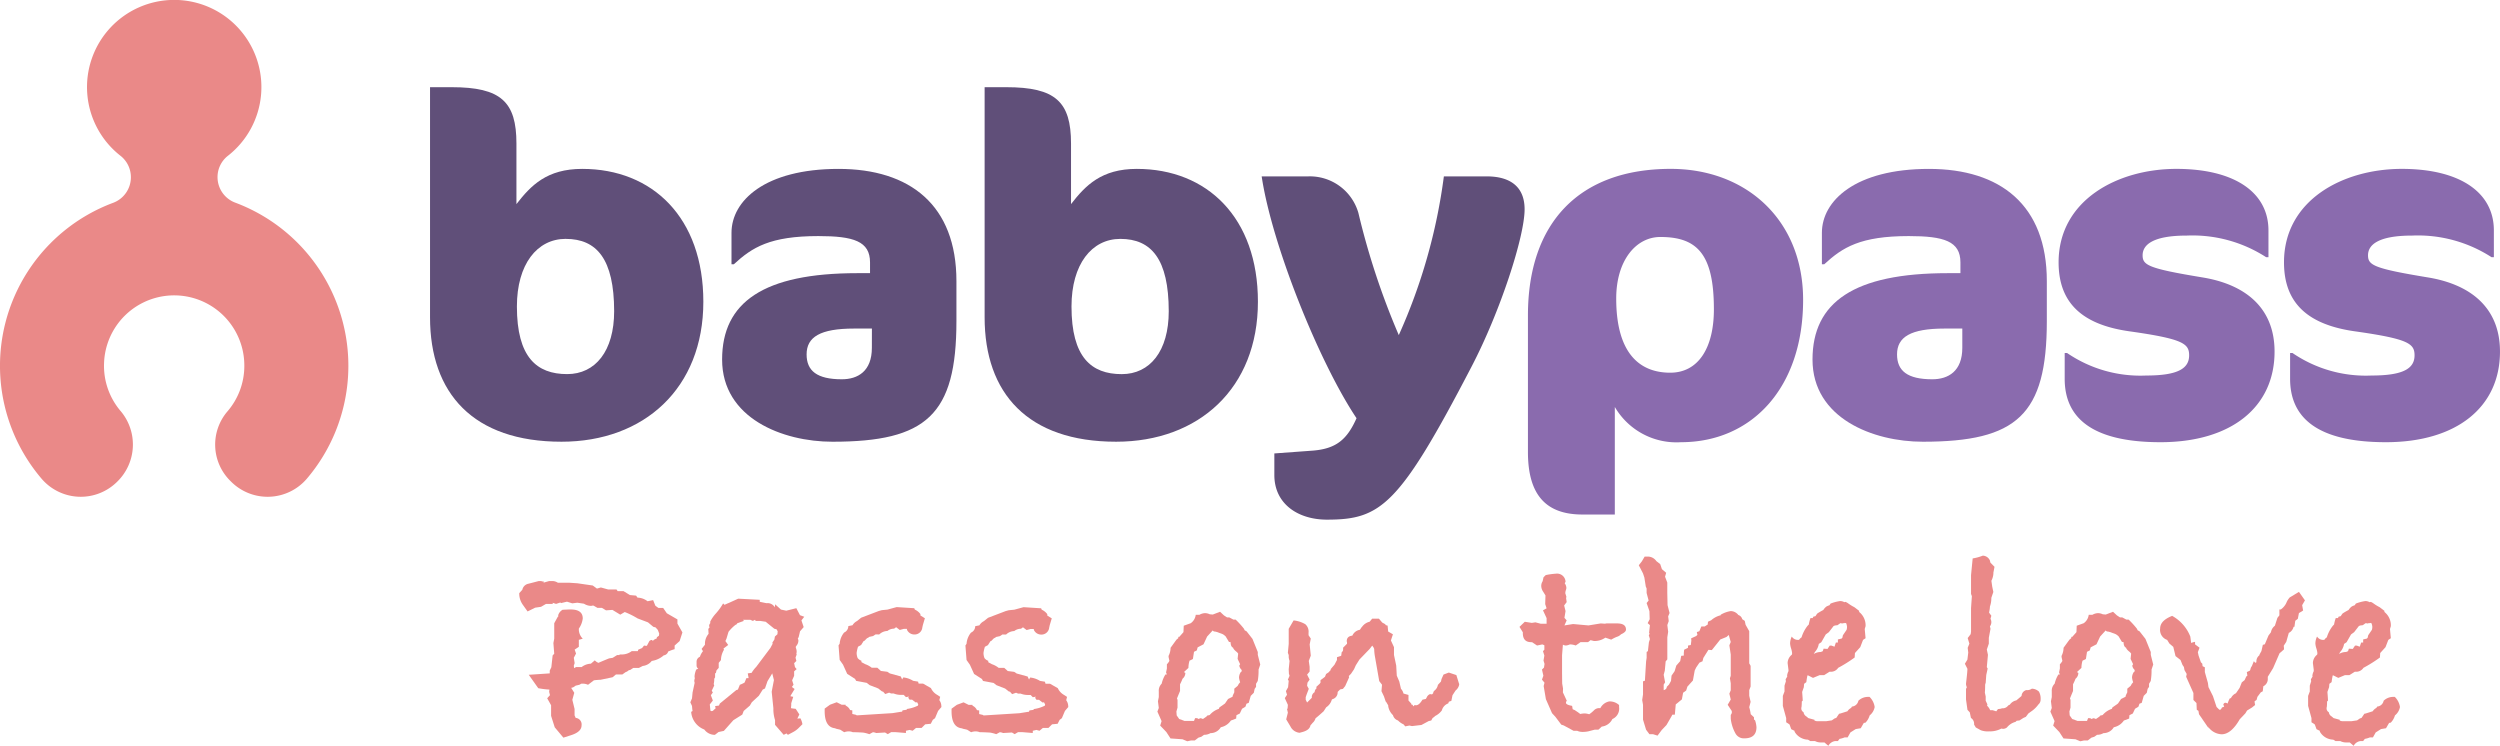 <svg xmlns="http://www.w3.org/2000/svg" width="250" height="74.585" viewBox="0 0 250 74.585"><g id="Group_7142" data-name="Group 7142" transform="translate(-42.402 -42.403)"><g id="Group_7140" data-name="Group 7140" transform="translate(85.405 51.122)"><g id="Group_7139" data-name="Group 7139"><path id="Path_3758" data-name="Path 3758" d="M165.664,100.183c-8.829,0-13.148-4.836-13.148-12.444V64.73h2.16c4.93,0,6.48,1.455,6.48,5.634v6.058c1.456-1.878,3.052-3.522,6.575-3.522,7.044,0,12.116,4.884,12.116,13.289C179.846,94.831,173.929,100.183,165.664,100.183Zm.423-20.286c-2.865,0-4.884,2.536-4.884,6.762,0,5.071,1.972,6.762,5.025,6.762,2.818,0,4.7-2.3,4.7-6.293C170.923,81.917,169.186,79.9,166.087,79.9Z" transform="translate(-152.516 -64.73)" fill="#604f79"></path><path id="Path_3759" data-name="Path 3759" d="M238.343,112.935c-4.978,0-11.035-2.347-11.035-8.217,0-5.729,4.133-8.64,13.524-8.64H242.1V95c0-2.114-1.643-2.63-5.165-2.63-4.837,0-6.621,1.127-8.453,2.818h-.235V92.039c0-3.194,3.334-6.387,10.706-6.387,7.138,0,11.787,3.616,11.787,11.223v3.992C250.741,110.259,247.735,112.935,238.343,112.935Zm3.945-11.317H240.5c-3.382,0-4.743.845-4.743,2.583,0,1.643,1.033,2.489,3.522,2.489,1.6,0,3.005-.8,3.005-3.146Z" transform="translate(-198.1 -77.481)" fill="#604f79"></path><path id="Path_3760" data-name="Path 3760" d="M307.676,100.183c-8.828,0-13.148-4.836-13.148-12.444V64.73h2.16c4.931,0,6.48,1.455,6.48,5.634v6.058c1.455-1.878,3.052-3.522,6.575-3.522,7.044,0,12.115,4.884,12.115,13.289C321.858,94.831,315.941,100.183,307.676,100.183ZM308.1,79.9c-2.864,0-4.884,2.536-4.884,6.762,0,5.071,1.973,6.762,5.025,6.762,2.818,0,4.7-2.3,4.7-6.293C312.935,81.917,311.2,79.9,308.1,79.9Z" transform="translate(-239.069 -64.73)" fill="#604f79"></path><path id="Path_3761" data-name="Path 3761" d="M386.463,106.594C379.232,120.494,377.4,121.9,372,121.9c-2.864,0-5.26-1.55-5.26-4.461v-2.16l3.851-.282c2.348-.188,3.428-1.127,4.367-3.24-3.71-5.541-8.453-17.281-9.486-24.184h4.649a5.05,5.05,0,0,1,5.025,3.663,74.414,74.414,0,0,0,4.038,12.209,56.341,56.341,0,0,0,4.508-15.872h4.273c2.583,0,3.8,1.221,3.8,3.287C391.769,93.587,389.328,101.1,386.463,106.594Z" transform="translate(-282.308 -78.654)" fill="#604f79"></path><path id="Path_3762" data-name="Path 3762" d="M448.962,112.982a7.137,7.137,0,0,1-6.621-3.522v10.754H439.1c-3.569,0-5.447-1.878-5.447-6.245V100.3c0-9.251,5.119-14.651,14.275-14.651,7.561,0,13.242,5.119,13.242,13.1C461.171,107.582,456.006,112.982,448.962,112.982Zm-2.067-20.521c-2.442,0-4.414,2.348-4.414,6.151,0,5.494,2.348,7.42,5.4,7.42,2.818,0,4.367-2.489,4.367-6.34C452.249,94.151,450.558,92.461,446.895,92.461Z" transform="translate(-323.862 -77.481)" fill="#8a6bae"></path><path id="Path_3763" data-name="Path 3763" d="M517.557,112.935c-4.978,0-11.035-2.347-11.035-8.217,0-5.729,4.133-8.64,13.524-8.64h1.268V95c0-2.114-1.643-2.63-5.165-2.63-4.837,0-6.621,1.127-8.453,2.818h-.235V92.039c0-3.194,3.333-6.387,10.707-6.387,7.138,0,11.786,3.616,11.786,11.223v3.992C529.955,110.259,526.949,112.935,517.557,112.935Zm3.945-11.317h-1.784c-3.381,0-4.743.845-4.743,2.583,0,1.643,1.033,2.489,3.522,2.489,1.6,0,3.005-.8,3.005-3.146Z" transform="translate(-368.274 -77.481)" fill="#8a6bae"></path><path id="Path_3764" data-name="Path 3764" d="M579.724,112.982c-7.044,0-9.58-2.583-9.58-6.34V104.06h.235a12.99,12.99,0,0,0,7.936,2.254c3.241,0,4.274-.751,4.274-2.019,0-1.174-.61-1.644-5.964-2.4-4.649-.657-7.09-2.771-7.09-6.9,0-6.2,5.87-9.345,11.786-9.345,5.729,0,9.2,2.3,9.2,6.152V94.48h-.235a13.551,13.551,0,0,0-7.936-2.16c-3.334,0-4.414.893-4.414,1.973,0,.986.563,1.315,5.964,2.207,4.32.7,7.231,3.052,7.231,7.419C591.134,109.46,586.814,112.982,579.724,112.982Z" transform="translate(-406.678 -77.481)" fill="#8a6bae"></path><path id="Path_3765" data-name="Path 3765" d="M637.442,112.982c-7.044,0-9.58-2.583-9.58-6.34V104.06h.235a12.99,12.99,0,0,0,7.936,2.254c3.24,0,4.274-.751,4.274-2.019,0-1.174-.61-1.644-5.964-2.4-4.649-.657-7.091-2.771-7.091-6.9,0-6.2,5.87-9.345,11.787-9.345,5.729,0,9.2,2.3,9.2,6.152V94.48h-.235a13.55,13.55,0,0,0-7.936-2.16c-3.334,0-4.414.893-4.414,1.973,0,.986.564,1.315,5.964,2.207,4.32.7,7.232,3.052,7.232,7.419C648.853,109.46,644.533,112.982,637.442,112.982Z" transform="translate(-441.855 -77.481)" fill="#8a6bae"></path></g></g><path id="Path_3766" data-name="Path 3766" d="M64.155,60.116h0a2.7,2.7,0,0,1,1.031-2.128,8.719,8.719,0,1,0-10.741-.011,2.72,2.72,0,0,1,1.046,2.14v.02a2.728,2.728,0,0,1-1.773,2.547A17.4,17.4,0,0,0,46.582,90.3a5.155,5.155,0,0,0,7.552.261h0A5.182,5.182,0,0,0,54.5,83.55a6.975,6.975,0,0,1-1.693-4.83,7.016,7.016,0,0,1,14.028.26,6.971,6.971,0,0,1-1.72,4.6,5.1,5.1,0,0,0,.339,6.93l.054.054a5.161,5.161,0,0,0,7.567-.278,17.422,17.422,0,0,0-7.147-27.618A2.723,2.723,0,0,1,64.155,60.116Z" fill="#ea8988"></path><g id="Group_7141" data-name="Group 7141" transform="translate(94.299 97.96)"><path id="Path_3767" data-name="Path 3767" d="M191.637,196.317l-.279.866-.5.447v.363a4.218,4.218,0,0,0-.558.2l-.084.028a.529.529,0,0,1-.448.391,2.326,2.326,0,0,1-1.2.558,1.3,1.3,0,0,1-.894.5l-.391.2h-.56l-.307.2-.14.028a.933.933,0,0,1-.335.2l-.308.223h-.642l-.336.279-1.2.252a6.588,6.588,0,0,0-.671.056l-.587.447a1.235,1.235,0,0,0-.5-.112h-.167l-.2.112-.364.084-.251.168-.2.057.307.491-.193.7.224.919v.64l.111.251a.655.655,0,0,1,.587.751q0,.64-1.034.974l-.783.251-.866-1.034-.364-1.145v-1.062l-.391-.7.28-.307-.084-.335.028-.224a8.065,8.065,0,0,1-1.117-.139l-.95-1.341,2.1-.14v-.281l.16-.336.128-1.179.16-.168-.084-1.066.084-.449V195.4l.354-.646.065-.056-.028-.084a.95.95,0,0,1,.447-.562l.614-.028h.2q1.2,0,1.2.9a2.188,2.188,0,0,1-.391,1.011v.14a1.35,1.35,0,0,0,.391.871l-.391.112v.7l-.419.281.139.392-.223.422.084.533-.084.253.028.253.2-.112h.559a1.587,1.587,0,0,1,.922-.335l.391-.335a.983.983,0,0,0,.364.251q.306-.139,1.061-.447l.363-.056.447-.279h.223l.028-.056h.2a1.639,1.639,0,0,0,1.006-.335h.615l.028-.14.391-.167.2-.252a1.151,1.151,0,0,0,.28.028l.251-.475a.413.413,0,0,1,.223-.111c.056,0,.093.037.112.111a.74.74,0,0,1,.391-.251l.028-.14.2-.139.028-.224-.14-.363-.225-.251-.224-.056-.532-.447-1.036-.391a8.328,8.328,0,0,0-1.288-.642l-.448.264-.782-.476-.642.045-.418-.251h-.446l-.39-.224h-.111a.461.461,0,0,1-.139.028,1.359,1.359,0,0,1-.7-.217l-.669-.1-.5.064-.532-.168-.587.14-.084-.056-.419.14-.335-.112v.112h-.671l-.5.29-.587.087-.755.377-.5-.7a1.918,1.918,0,0,1-.335-1.129l.307-.338a.774.774,0,0,1,.614-.606q.5-.127,1.034-.268h.223l.112.034.2.034-.084.1.587-.168h.335a1.034,1.034,0,0,1,.531.168h1.118l.838.056,1.537.223.419.308.391-.112.726.2h.838l.112.168h.587l.643.391.615.056.14.2a1.714,1.714,0,0,1,1.006.363l.559-.112.223.559.307.224h.475l.363.53,1.062.615v.419Z" transform="translate(-175.292 -188.633)" fill="#ea8988"></path><path id="Path_3768" data-name="Path 3768" d="M230.592,197.5l-.28.363.224.67-.363.419-.14.587-.084.14.056.14a.8.8,0,0,1-.2.587l-.056.084v.112a.929.929,0,0,1,.084.363.486.486,0,0,1-.028.2l.028.112-.112.307.084.335-.224.224.084.391.168.2-.252.224v.447l-.2.447.139.447-.168.224.279.2-.391.643-.028.084.28.055-.2.643v.111a1.319,1.319,0,0,1-.028.308l.028.084.447.056.363.559-.2.419.308-.028a1.8,1.8,0,0,1,.2.587l-.419.419a2.4,2.4,0,0,1-.558.391l-.475.252-.14-.14-.279.14-.866-1v-.473a3.572,3.572,0,0,1-.168-1.029v-.167l-.168-1.641.223-1.169-.167-.667-.475.783-.251.726-.224.113-.391.618-.7.647-.2.337-.614.534-.14.365-.894.562-.95,1.068-.531.112-.363.282a1.3,1.3,0,0,1-1.062-.533,2.044,2.044,0,0,1-1.313-1.766l.14-.084-.028-.168-.028-.337-.168-.364.168-.393.056-.589.2-.924v-.112a.248.248,0,0,1-.028-.112.921.921,0,0,1,.056-.28.59.59,0,0,1-.028-.224,2.161,2.161,0,0,1,.168-.645l.2-.083a.4.4,0,0,1-.168-.309V202a.539.539,0,0,1,.335-.5,1.677,1.677,0,0,1,.307-.56l-.139-.225.335-.419v-.111a1.517,1.517,0,0,1,.363-.978l-.028-.5.112-.112v-.084a.206.206,0,0,1-.028-.084.379.379,0,0,1,.111-.279v-.168a3.686,3.686,0,0,1,.587-.838,5.819,5.819,0,0,0,.7-.977l.14.14.307-.14.14-.056.922-.419,2.152.112v.2l.671.14a.828.828,0,0,1,.838.419.841.841,0,0,1,.028-.2v-.111l.587.53.531.112,1.006-.251.363.7Zm-2.655,1.453-.111-.2-.224-.055-.866-.7-.559-.084h-.447l-.056-.112-.223.112-.252-.112h-.726l.084.112-.642.224-.112.14-.084.028a4.01,4.01,0,0,0-.7.7l-.2.671-.111.252.279.391-.475.364.056.112a2.069,2.069,0,0,0-.305,1.034l-.223.279,0,.5-.223.251-.056.251-.084.056v.391l-.084.14a2.01,2.01,0,0,1-.055.53l.055.14-.251.531.112.168-.2.279.2.53-.307.391.055.53v.084l.112.056.14-.028a3.325,3.325,0,0,1,.279-.252l-.056-.224.39-.056.084-.2,1.641-1.343.167-.056.194-.476a3.075,3.075,0,0,0,.473-.224l.182-.442h.221l-.084-.475.391-.056a1.941,1.941,0,0,1,.182-.279,2.757,2.757,0,0,1,.265-.307l1.425-1.9.224-.419-.028-.112.2-.307.056-.307.252-.224Z" transform="translate(-202.065 -191.38)" fill="#ea8988"></path><path id="Path_3769" data-name="Path 3769" d="M265.244,207.876l-.335.391-.307.726-.223.168-.2.391-.559.055-.364.364H262.7l-.335.28-.307-.084-.364.084v.223l-1.033-.084h-.447l-.335.2-.279-.168c.186-.018.335-.028.447-.028q-.224.021-1.341.084l-.084-.042-.223-.042-.363.2a3.677,3.677,0,0,0-.615-.16q-.614-.035-.81-.036h-.223a1.06,1.06,0,0,0-.419-.084,1.272,1.272,0,0,0-.447.084l-.391-.25-.223-.055A1.089,1.089,0,0,1,254.6,210q-1.034-.11-1.033-1.716v-.249l.531-.387.671-.249.5.251h.391v.084a.874.874,0,0,1,.447.447l.223.028v.363l.363.084.084.056,3.576-.224.866-.139h.084l.056-.14.391-.056.056-.084a3.537,3.537,0,0,0,1.09-.335l.028-.14a1.028,1.028,0,0,1-.112-.2l-.14.028-.363-.279h-.251l-.14-.2.084-.112-.308.056-.223-.223h-.28a2.007,2.007,0,0,1-.726-.14h-.252l-.2-.084-.391.14-.224-.252h-.084l-.391-.308-.866-.335-.28-.223-1.062-.2-.112-.2-.782-.5-.419-.922-.335-.475-.112-1.453.112-.167a1.981,1.981,0,0,1,.447-1.118.7.7,0,0,0,.419-.643l.419-.084a1.09,1.09,0,0,1,.447-.419l.419-.335,1.76-.671.307-.084.559-.056.922-.251,1.76.112.056.139a1.4,1.4,0,0,1,.559.447v.14l.447.279-.2.671-.056.252a.772.772,0,0,1-.782.7.807.807,0,0,1-.754-.475v-.084l-.327,0-.392.107-.365-.277-.2.145a1.1,1.1,0,0,0-.674.232,1.222,1.222,0,0,0-.815.349l-.365-.007-.252.166-.39.084-.056.056-.167.084-.25.253-.084.028-.25.392-.306.168a3.433,3.433,0,0,0-.139.617,1.446,1.446,0,0,0,.1.518.821.821,0,0,0,.377.266v.14l.364.2a2.218,2.218,0,0,1,.671.364l.559,0,.354.319.644.083.252.166,1.091.3.14.3.111-.2a2.247,2.247,0,0,1,.98.335l.5.084.056.2h.448l.783.447a1.476,1.476,0,0,0,.616.671l.308.2-.084.335a1.015,1.015,0,0,1,.2.587Z" transform="translate(-222.997 -192.732)" fill="#ea8988"></path><path id="Path_3770" data-name="Path 3770" d="M297.726,207.876l-.335.391-.307.726-.223.168-.2.391-.558.055-.364.364h-.558l-.335.28-.307-.084-.364.084v.223l-1.034-.084H292.7l-.335.2-.279-.168q.279-.028.447-.028-.224.021-1.341.084l-.084-.042-.223-.042-.363.2a3.659,3.659,0,0,0-.615-.16q-.615-.035-.81-.036h-.223a1.06,1.06,0,0,0-.419-.084,1.271,1.271,0,0,0-.447.084l-.391-.25-.223-.055a1.085,1.085,0,0,1-.308-.084q-1.034-.11-1.034-1.716v-.249l.531-.387.671-.249.5.251h.391v.084a.874.874,0,0,1,.447.447l.223.028v.363l.363.084.084.056,3.576-.224.866-.139h.084l.056-.14.391-.056.056-.084a3.543,3.543,0,0,0,1.09-.335l.028-.14a1.059,1.059,0,0,1-.111-.2l-.14.028-.363-.279h-.251l-.14-.2.084-.112-.308.056-.223-.223h-.279a2.005,2.005,0,0,1-.726-.14H292.7l-.2-.084-.391.14-.224-.252H291.8l-.391-.308-.866-.335-.28-.223-1.062-.2-.112-.2-.783-.5-.419-.922-.335-.475-.112-1.453.112-.167a1.978,1.978,0,0,1,.447-1.118.7.7,0,0,0,.419-.643l.419-.084a1.09,1.09,0,0,1,.447-.419l.419-.335,1.76-.671.307-.084.559-.056.922-.251,1.76.112.056.139a1.4,1.4,0,0,1,.559.447v.14l.447.279-.2.671-.056.252a.772.772,0,0,1-.783.7.807.807,0,0,1-.754-.475v-.084l-.327,0-.392.107-.366-.277-.2.145a1.1,1.1,0,0,0-.674.232,1.223,1.223,0,0,0-.815.349l-.365-.007-.252.166-.39.084-.056.056-.167.084-.25.253-.084.028-.25.392-.306.168a3.462,3.462,0,0,0-.139.617,1.446,1.446,0,0,0,.1.518.82.82,0,0,0,.377.266v.14l.364.2a2.217,2.217,0,0,1,.672.364l.559,0,.354.319.644.083.252.166,1.091.3.14.3.111-.2a2.248,2.248,0,0,1,.98.335l.5.084.056.2h.448l.783.447a1.475,1.475,0,0,0,.616.671l.308.2-.084.335a1.015,1.015,0,0,1,.2.587Z" transform="translate(-242.794 -192.732)" fill="#ea8988"></path><path id="Path_3771" data-name="Path 3771" d="M349.06,204.327l-.168.5a6.135,6.135,0,0,1-.084,1.146l-.168.28v.307l-.14.2-.084.391-.308.308-.2.7-.224.084-.111.307-.335.2-.224.475-.335.168-.028.335-.531.2a1.588,1.588,0,0,1-.894.643l-.112.028a1.192,1.192,0,0,1-1.033.587,1.231,1.231,0,0,1-.643.168l-.279.2-.279.084-.363.279h-.364l-.391.084-.475-.2-1.2-.084-.419-.643-.615-.643.14-.447-.419-.95.14-.363-.084-.671.084-.419v-.558a.983.983,0,0,1,.289-.783,2.977,2.977,0,0,1,.376-.922h.145l-.084-.2.084-.391V204.3a1.467,1.467,0,0,0,.252-.336l-.084-.391v-.111a1.8,1.8,0,0,0,.2-.81l.587-.81c.093-.074.158-.13.2-.168l-.028-.112h.111l.419-.474.028-.643.7-.251a1.208,1.208,0,0,0,.5-.838h.363a1.187,1.187,0,0,1,.559-.168,1.059,1.059,0,0,1,.475.112l.307.028.726-.279.391.363.307.2h.224l.419.224h.223a8.877,8.877,0,0,1,.838.922l.056.139.2.112.587.754.531,1.313v.28Zm-1.844.662-.028-.139a.714.714,0,0,1-.224-.418l.084-.139-.252-.53.056-.53-.112-.139c-.242-.186-.373-.334-.391-.446q-.252-.112-.252-.558l-.168-.028-.335-.558-.252-.2-.587-.223-.224-.056a.225.225,0,0,1-.223-.111l-.559.611-.363.778-.587.306-.084.306-.279.138-.112.722-.335.166a2.606,2.606,0,0,0-.112.722l-.447.417.14.084a.76.76,0,0,1-.281.583,5.385,5.385,0,0,1-.25.555v.667l-.307.75.056.139v.777l-.112.389.028.389.251.36.391.139.139.055h.949l.112-.279h.111c.112,0,.177.028.2.084l.251-.084.223.084.362-.253.056-.085.251-.056a2.043,2.043,0,0,1,.92-.62l.056-.141.558-.394.307-.451.447-.223.03-.139.146-.307v-.363l.335-.278.112-.2.14-.168a1.771,1.771,0,0,1-.112-.474,1.037,1.037,0,0,1,.168-.53Z" transform="translate(-274.932 -193.43)" fill="#ea8988"></path><path id="Path_3772" data-name="Path 3772" d="M388.837,207.429a.994.994,0,0,1-.363.587l-.307.475-.112.559-.251.084-.056.168a1.015,1.015,0,0,0-.643.7,1.849,1.849,0,0,1-.671.559,1.022,1.022,0,0,1-.251.2l-.14.252-.252.056-.727.391-.95.112-.252-.056-.419.084-.168-.2a1.781,1.781,0,0,1-.559-.391.757.757,0,0,1-.5-.531,1.6,1.6,0,0,1-.475-.894V209.5l-.2-.335-.056-.056-.168-.5-.251-.531.055-.643-.279-.363-.419-2.4a4.765,4.765,0,0,1-.084-.81l-.057-.139-.141-.2-.255.333-1.018,1.055-.368.583-.18.4-.3.447-.22.224.028.139-.391.867-.224.279-.279.056-.251.251a.7.7,0,0,1-.531.727l-.056.056a1.342,1.342,0,0,1-.559.755l-.251.392q-.615.559-.81.7a1,1,0,0,1-.307.475,1.565,1.565,0,0,1-.2.224q-.083.476-.782.671l-.307.084a1.132,1.132,0,0,1-.922-.642l-.419-.7.167-.671-.084-.363.056-.056.028-.363-.307-.671.223-.335-.112-.363.218-.391.062-.643-.084-.111.168-.391-.063-.2-.021-.447.084-.838a1.7,1.7,0,0,1-.084-.363v-.223l-.084-.224.084-.894v-1.509l.489-.838a2.931,2.931,0,0,1,1.169.377.99.99,0,0,1,.326.853v.251l.223.335-.111.587.111,1.118-.2.53.084.587v.475l-.252.307.252.5-.216.307-.036.307.168.307-.224.587-.084.251v.251l.139.279.475-.475a.563.563,0,0,1,.279-.558.554.554,0,0,1,.224-.419l-.084-.084.363-.335.084-.112v-.251l.447-.336.111-.279.252-.167,1.09-1.23q-.14.168-.922,1.034v.056l.056-.2.363-.419.251-.475v-.28l.419-.139.056-.363.111-.112.028-.14v-.2l.391-.391v-.14a.454.454,0,0,1-.028-.112c0-.335.186-.521.559-.558a1,1,0,0,1,.755-.587l.168-.251.055-.056a1.3,1.3,0,0,1,.755-.5l.251-.307h.671l.335.391.308.168.028.084.2.056.056.587.475.279-.2.615.307.671v.782l.224,1.062.056,1.006.251.587.168.726a1.057,1.057,0,0,1,.251.475l.5.14v.558l.279.308v.084l.112.028.112.168.112-.14q-.056,0,.14.028.308,0,.643-.559l.337-.075.084-.142a.594.594,0,0,1,.335-.341l.2.028.112-.112.028-.139.084-.112a.916.916,0,0,0,.363-.587l.307-.335.056-.251.2-.447.53-.2.754.252.251.81a.079.079,0,0,0,.028.056Z" transform="translate(-294.816 -194.52)" fill="#ea8988"></path><path id="Path_3773" data-name="Path 3773" d="M442.147,194.9q0,.252-.5.475a.936.936,0,0,1-.419.251,3.811,3.811,0,0,0-.558.28l-.587-.2a1.857,1.857,0,0,1-1.145.335l-.335-.083-.251.2h-.754l-.475.335a1.736,1.736,0,0,0-.587-.111,1.255,1.255,0,0,1-.391.111.694.694,0,0,1-.307-.084l-.084,1.062v1.759l.012,1.061.085.5-.013.392.391.839a.268.268,0,0,0-.084.2c0,.13.2.234.615.307l.056.336.2.084.335.224.224.168a2.374,2.374,0,0,1,.391-.056,1.581,1.581,0,0,1,.5.084,3.064,3.064,0,0,0,.475-.391.738.738,0,0,1,.475-.224h.168a1.277,1.277,0,0,1,.894-.671,1.385,1.385,0,0,1,.978.363v.2a1.13,1.13,0,0,1-.67,1.2,1.353,1.353,0,0,1-1.062.755l-.335.307h-.363l-.642.168a2.826,2.826,0,0,1-.643.056,1.184,1.184,0,0,1-.475-.112h-.363l-.977-.531-.252-.084-.587-.782-.335-.363-.615-1.4-.223-1.313.084-.335-.252-.307.14-.391-.14-.615.2-.2.056-.363L433.9,198l.084-.5-.14-.447.14-.14v-.447l-.2-.083-.531.111-.5-.335h-.084q-.838,0-.838-.906v-.085l-.335-.539.531-.51.7.112.363-.056.531.14h.587v-.559l-.363-.783.363-.2-.14-.419.028-.867-.223-.363a1.065,1.065,0,0,1-.2-.559.845.845,0,0,1,.14-.5l.084-.391.223-.223a7.014,7.014,0,0,1,1.006-.14.85.85,0,0,1,.977.815l-.084.14a.874.874,0,0,1,.168.478.827.827,0,0,1-.028.14l-.056.169-.028.2.112.365-.028.14.056.394-.251.337.139.562-.111.674.223.253-.223.506.866-.139,1.537.139,1.229-.2.419.028.14-.028h1.09Q442.147,194.289,442.147,194.9Z" transform="translate(-331.445 -187.499)" fill="#ea8988"></path><path id="Path_3774" data-name="Path 3774" d="M473.815,202q0,1.117-1.215,1.118a.947.947,0,0,1-.876-.475,3.962,3.962,0,0,1-.481-1.481v-.391a.446.446,0,0,0,.112-.279.46.46,0,0,0-.028-.14l-.391-.587.307-.53-.139-.587.139-.335v-.7l-.083-.5.083-.251v-2.124l-.139-.922.139-.335-.2-.7-.226.2-.621.252-.846,1.061-.339-.028-.508.81-.084.335-.308.14-.323.475-.148.307-.181,1-.551.612-.123.389-.306.222-.123.667-.613.5-.092,1.029H465.4l-.084.168-.5.866-.475.5-.419.559-.447-.14h-.363l-.335-.447-.307-1.006V199.76l-.084-.475.084-.559v-1.313l.189-.056.118-1.928.055-.363v-.587l.128-.084.1-.894.1-.307-.112-.391.084-.14-.056-.084.084-.782-.224-.2.2-.391-.026-.81-.281-.81.2-.251-.2-.755v-.447l-.084-.2-.14-.894-.139-.419-.419-.81.307-.392.279-.475h.251a1.038,1.038,0,0,1,.918.448l.389.308.168.5.426.363-.112.391.223.587v1.034l.028,1.229.2.782-.14.335.056.475-.14.391.084.67-.084.559v2.207l-.167.2-.084.922-.112.419.14.754-.14.223v.559c.2-.056.308-.168.308-.335l.223-.224.2-.363.055-.531.308-.447.168-.559.39-.444.1-.528.26-.028v-.25l.032-.333.387-.195v-.223l.28-.055.055-.445-.02-.222.5-.228.127-.121-.06-.278.253-.084.2-.477h.337l.309-.2a.963.963,0,0,1,.028-.28l.309-.139a2.161,2.161,0,0,1,.954-.5v-.056a2.852,2.852,0,0,1,1.006-.363.981.981,0,0,1,.755.391.591.591,0,0,1,.391.419l.252.168.084.391.363.643v3.213l.139.251v2.068l-.139.363v.559l.139.614-.139.531a4.34,4.34,0,0,1,.148.7l.327.307v.224l.111.084A2.832,2.832,0,0,1,473.815,202Z" transform="translate(-350.065 -184.84)" fill="#ea8988"></path><path id="Path_3775" data-name="Path 3775" d="M508.092,206.917a1.375,1.375,0,0,1-.5.838,1.746,1.746,0,0,1-.419.726l-.168.028-.307.53-.5.084-.531.335-.279.5h-.308a2.206,2.206,0,0,1-.5.145l-.168.218h-.251a.909.909,0,0,0-.7.475l-.391-.335h-.335a1.249,1.249,0,0,1-.614-.14h-.475l-.223-.139a1.59,1.59,0,0,1-1.341-.8V209.3l-.335-.166-.168-.471-.335-.222v-.416l-.335-1.219v-1l.167-.443v-.581l.14-.443-.028-.194.2-.332-.056.055a1.186,1.186,0,0,1,.139-.531v-.14l-.084-.671a1.084,1.084,0,0,1,.419-.838.4.4,0,0,0,.028-.168,2.235,2.235,0,0,0-.1-.461,2.155,2.155,0,0,1-.1-.489,1.664,1.664,0,0,1,.168-.7.727.727,0,0,0,.643.335h.084a.788.788,0,0,1,.251-.252,3.5,3.5,0,0,1,.615-1.174l.111-.111a3.452,3.452,0,0,1,.168-.643h.223l.056-.139.224-.056a2.153,2.153,0,0,1,.181-.266,6.559,6.559,0,0,1,.6-.349,1.21,1.21,0,0,1,.335-.363,2.211,2.211,0,0,1,.279-.112l.112-.168a4.4,4.4,0,0,1,.95-.251.837.837,0,0,1,.419.112l.14-.028.2.112a4.357,4.357,0,0,0,.671.419l.475.363v.112a1.7,1.7,0,0,1,.643,1.425l-.084.28.084.922-.252.168-.28.726-.531.587-.028.447a13.656,13.656,0,0,1-1.649,1.034.864.864,0,0,1-.782.391h-.084l-.531.335h-.447l-.671.279-.5-.251h-.056a6.1,6.1,0,0,0-.112.674l-.223.169-.028.337-.168.478q.056.675.056.871l-.093.085a4.293,4.293,0,0,1-.024.533.243.243,0,0,1-.023.084v.085a.419.419,0,0,0,.224.365.569.569,0,0,0,.279.422l.2.169.615.169v.084l.223.057h.95l.559-.083.279-.193.168-.055.28-.414.139-.028.7-.221a.909.909,0,0,1,.364-.331l.083-.138a.714.714,0,0,0,.643-.58,1.37,1.37,0,0,1,1.006-.387h.112A1.755,1.755,0,0,1,508.092,206.917Zm-2.766-8.047a1.371,1.371,0,0,0-.084-.335l-.14-.028-.056.028h-.111a.254.254,0,0,1-.112.028.213.213,0,0,1-.084-.028h-.084l-.279.2-.252.028-.14.056-.475.615-.307.223-.447.783-.251.168a1.579,1.579,0,0,1-.391.81l-.112.2a1.276,1.276,0,0,1,.7-.2l.2-.084.084-.252.391.027.223-.335h.168l.307.112.139-.419h.2v-.307l.363-.084.084-.084.056-.251.363-.531A.911.911,0,0,0,505.326,198.87Z" transform="translate(-372.522 -191.773)" fill="#ea8988"></path><path id="Path_3776" data-name="Path 3776" d="M553.117,199.055a.638.638,0,0,1-.222.5,2.9,2.9,0,0,1-.724.7l-.278.2-.251.335-.25.112-.39.252-.278.028-.112.112a1.67,1.67,0,0,0-.863.559.634.634,0,0,1-.362.139.609.609,0,0,1-.194-.028,2.385,2.385,0,0,1-1.224.28,1.99,1.99,0,0,1-.835-.112l-.5-.279-.167-.28v-.084a.687.687,0,0,0-.318-.587l-.116-.559-.232-.251-.145-1.033v-1.062l.084-.168a.8.8,0,0,1-.084-.363q.14-1.173.14-1.481l-.252-.5.252-.419.084-.7-.056-.475.167-.419-.167-.559.3-.391.034-.251v-2.347l.084-1.2-.084-.224v-1.872l.164-1.677a4.591,4.591,0,0,0,1.01-.279.808.808,0,0,1,.71.475l.054.223.41.419-.112.587v.111a1.866,1.866,0,0,1-.2.7l.084.587.111.531-.2.587a2.566,2.566,0,0,1-.14.867,2.8,2.8,0,0,1-.056.447l-.028.168.224.307-.084.307a.7.7,0,0,1-.056.754l.056.252-.168.894v.587l-.2.587.112.531-.112,1.229.084.14-.14.642-.056.782a1.189,1.189,0,0,0-.056.2q0,.476-.028.782l.084.391v.419l.168.363-.028.14a1.258,1.258,0,0,1,.306.447h.25l.362.112.167-.224.25-.028a.878.878,0,0,1,.25-.056h.084a.709.709,0,0,0,.445-.28l.166-.084a1.006,1.006,0,0,1,.639-.419c.093-.074.268-.223.528-.446a.635.635,0,0,1,.473-.587.8.8,0,0,0,.555-.14,1.08,1.08,0,0,1,.71.294A1.456,1.456,0,0,1,553.117,199.055Z" transform="translate(-400.952 -184.665)" fill="#ea8988"></path><path id="Path_3777" data-name="Path 3777" d="M577.722,204.327l-.168.5a6.134,6.134,0,0,1-.083,1.146l-.168.28v.307l-.14.2-.084.391-.308.308-.2.7-.224.084-.111.307-.335.2-.224.475-.335.168-.028.335-.531.2a1.59,1.59,0,0,1-.893.643l-.112.028a1.192,1.192,0,0,1-1.034.587,1.228,1.228,0,0,1-.643.168l-.279.2-.279.084-.363.279h-.364l-.391.084-.475-.2-1.2-.084-.419-.643-.615-.643.14-.447-.419-.95.14-.363-.084-.671.084-.419v-.558a.983.983,0,0,1,.289-.783,2.976,2.976,0,0,1,.376-.922h.145l-.084-.2.084-.391V204.3a1.449,1.449,0,0,0,.251-.336l-.084-.391v-.111a1.792,1.792,0,0,0,.2-.81l.587-.81c.093-.074.158-.13.2-.168l-.028-.112h.111l.419-.474.028-.643.7-.251a1.206,1.206,0,0,0,.5-.838h.363a1.189,1.189,0,0,1,.559-.168,1.056,1.056,0,0,1,.475.112l.307.028.726-.279.391.363.307.2h.224l.419.224h.223a8.873,8.873,0,0,1,.838.922l.056.139.2.112.587.754.531,1.313v.28Zm-1.844.662-.028-.139a.714.714,0,0,1-.224-.418l.084-.139-.252-.53.056-.53-.112-.139c-.242-.186-.373-.334-.391-.446q-.252-.112-.251-.558l-.168-.028-.335-.558-.252-.2-.587-.223-.224-.056a.225.225,0,0,1-.223-.111l-.559.611-.363.778-.586.306-.084.306-.279.138-.112.722-.335.166a2.607,2.607,0,0,0-.112.722l-.447.417.14.084a.759.759,0,0,1-.282.583,5.389,5.389,0,0,1-.25.555v.667l-.307.75.056.139v.777l-.112.389.028.389.252.36.391.139.139.055h.949l.112-.279h.111q.167,0,.2.084l.251-.084.223.084.363-.253.056-.085.251-.056a2.041,2.041,0,0,1,.92-.62l.056-.141.558-.394.307-.451.447-.223.029-.139.146-.307v-.363l.335-.278.112-.2.14-.168a1.769,1.769,0,0,1-.112-.474,1.034,1.034,0,0,1,.168-.53Z" transform="translate(-414.296 -193.43)" fill="#ea8988"></path><path id="Path_3778" data-name="Path 3778" d="M610.03,194.813l-.279.48.095.537-.417.253-.113.578-.254.193-.084.6h-.085a.913.913,0,0,1-.478.614l-.254.894-.254.391a2.244,2.244,0,0,1,.028.363l-.447.391-.643,1.481-.531.866v.28a.8.8,0,0,1-.447.67l-.056.5-.2.111-.335.447-.084.308-.2.139a2.391,2.391,0,0,0,.055.363l-.307.252-.5.307-.167.279-.559.587q-.866,1.508-1.816,1.509a1.745,1.745,0,0,1-1.37-.782l.084.2-.977-1.425-.056-.335-.168-.112-.028-.67-.307-.307v-.7l-.726-1.621.056-.279-.224-.391-.056-.307-.139-.2-.2-.5-.5-.391-.223-.922-.391-.335-.223-.363a1.052,1.052,0,0,1-.7-1.145q0-.783,1.2-1.257a4.044,4.044,0,0,1,1.816,2.068l.084.642a1.735,1.735,0,0,1,.391-.112v.251l.447.334-.168.446.07.333.234.678.141.139.028.252.226.111v.474l.307,1.09.056.419.447.894.363,1.09.28.279h.056c.074,0,.14-.074.2-.223l.223-.084-.084-.224q.084-.167.2-.168a.371.371,0,0,1,.223.084q.2-.559.28-.559c.018,0,.028.028.028.084a1.021,1.021,0,0,1,.531-.559l.363-.531.224-.559.279-.223.168-.364.111-.084-.055-.363.307-.14.056-.14a.6.6,0,0,1,.139-.307l.2-.5.139.168.112-.057v-.084a.772.772,0,0,1,.307-.618v-.057l.2-.365.139-.618.2-.056.363-.87.251-.337a1.009,1.009,0,0,1,.391-.646l.252-.787.2-.253v-.59h.14a1.648,1.648,0,0,0,.559-.669,1.789,1.789,0,0,1,.335-.533l.139-.082.782-.475Z" transform="translate(-431.432 -190.334)" fill="#ea8988"></path><path id="Path_3779" data-name="Path 3779" d="M642.6,206.917a1.374,1.374,0,0,1-.5.838,1.741,1.741,0,0,1-.419.726l-.168.028-.307.53-.5.084-.531.335-.279.5h-.308a2.206,2.206,0,0,1-.5.145l-.168.218h-.251a.909.909,0,0,0-.7.475l-.391-.335h-.335a1.249,1.249,0,0,1-.614-.14h-.475l-.223-.139a1.59,1.59,0,0,1-1.341-.8V209.3l-.336-.166-.168-.471-.335-.222v-.416l-.335-1.219v-1l.167-.443v-.581l.14-.443-.028-.194.2-.332-.056.055a1.186,1.186,0,0,1,.139-.531v-.14l-.084-.671a1.083,1.083,0,0,1,.419-.838.4.4,0,0,0,.028-.168,2.234,2.234,0,0,0-.1-.461,2.153,2.153,0,0,1-.1-.489,1.659,1.659,0,0,1,.168-.7.726.726,0,0,0,.642.335h.084a.784.784,0,0,1,.251-.252,3.507,3.507,0,0,1,.615-1.174l.111-.111a3.455,3.455,0,0,1,.168-.643h.223l.056-.139.224-.056a2.16,2.16,0,0,1,.181-.266,6.566,6.566,0,0,1,.6-.349,1.21,1.21,0,0,1,.335-.363,2.219,2.219,0,0,1,.279-.112l.112-.168a4.4,4.4,0,0,1,.95-.251.839.839,0,0,1,.419.112l.14-.028.2.112a4.357,4.357,0,0,0,.671.419l.475.363v.112a1.7,1.7,0,0,1,.642,1.425l-.084.28.084.922-.251.168-.28.726-.531.587-.028.447a13.666,13.666,0,0,1-1.649,1.034.863.863,0,0,1-.782.391h-.084l-.531.335h-.447l-.671.279-.5-.251h-.056a6.005,6.005,0,0,0-.112.674l-.223.169-.028.337-.168.478q.056.675.056.871l-.093.085a4.373,4.373,0,0,1-.023.533.244.244,0,0,1-.024.084v.085a.418.418,0,0,0,.224.365.567.567,0,0,0,.279.422l.2.169.615.169v.084l.223.057h.951l.559-.083.279-.193.167-.055.28-.414.139-.028.7-.221a.9.9,0,0,1,.363-.331l.083-.138a.713.713,0,0,0,.643-.58,1.37,1.37,0,0,1,1.006-.387h.112A1.756,1.756,0,0,1,642.6,206.917Zm-2.766-8.047a1.373,1.373,0,0,0-.084-.335l-.14-.028-.056.028h-.112a.253.253,0,0,1-.112.028.215.215,0,0,1-.084-.028h-.084l-.279.2-.252.028-.14.056-.475.615-.307.223-.447.783-.251.168a1.578,1.578,0,0,1-.391.81l-.112.2a1.277,1.277,0,0,1,.7-.2l.2-.084.084-.252.391.027.223-.335h.168l.307.112.139-.419h.2v-.307l.364-.084.084-.084.056-.251.363-.531A.909.909,0,0,0,639.833,198.87Z" transform="translate(-454.501 -191.773)" fill="#ea8988"></path></g></g></svg>